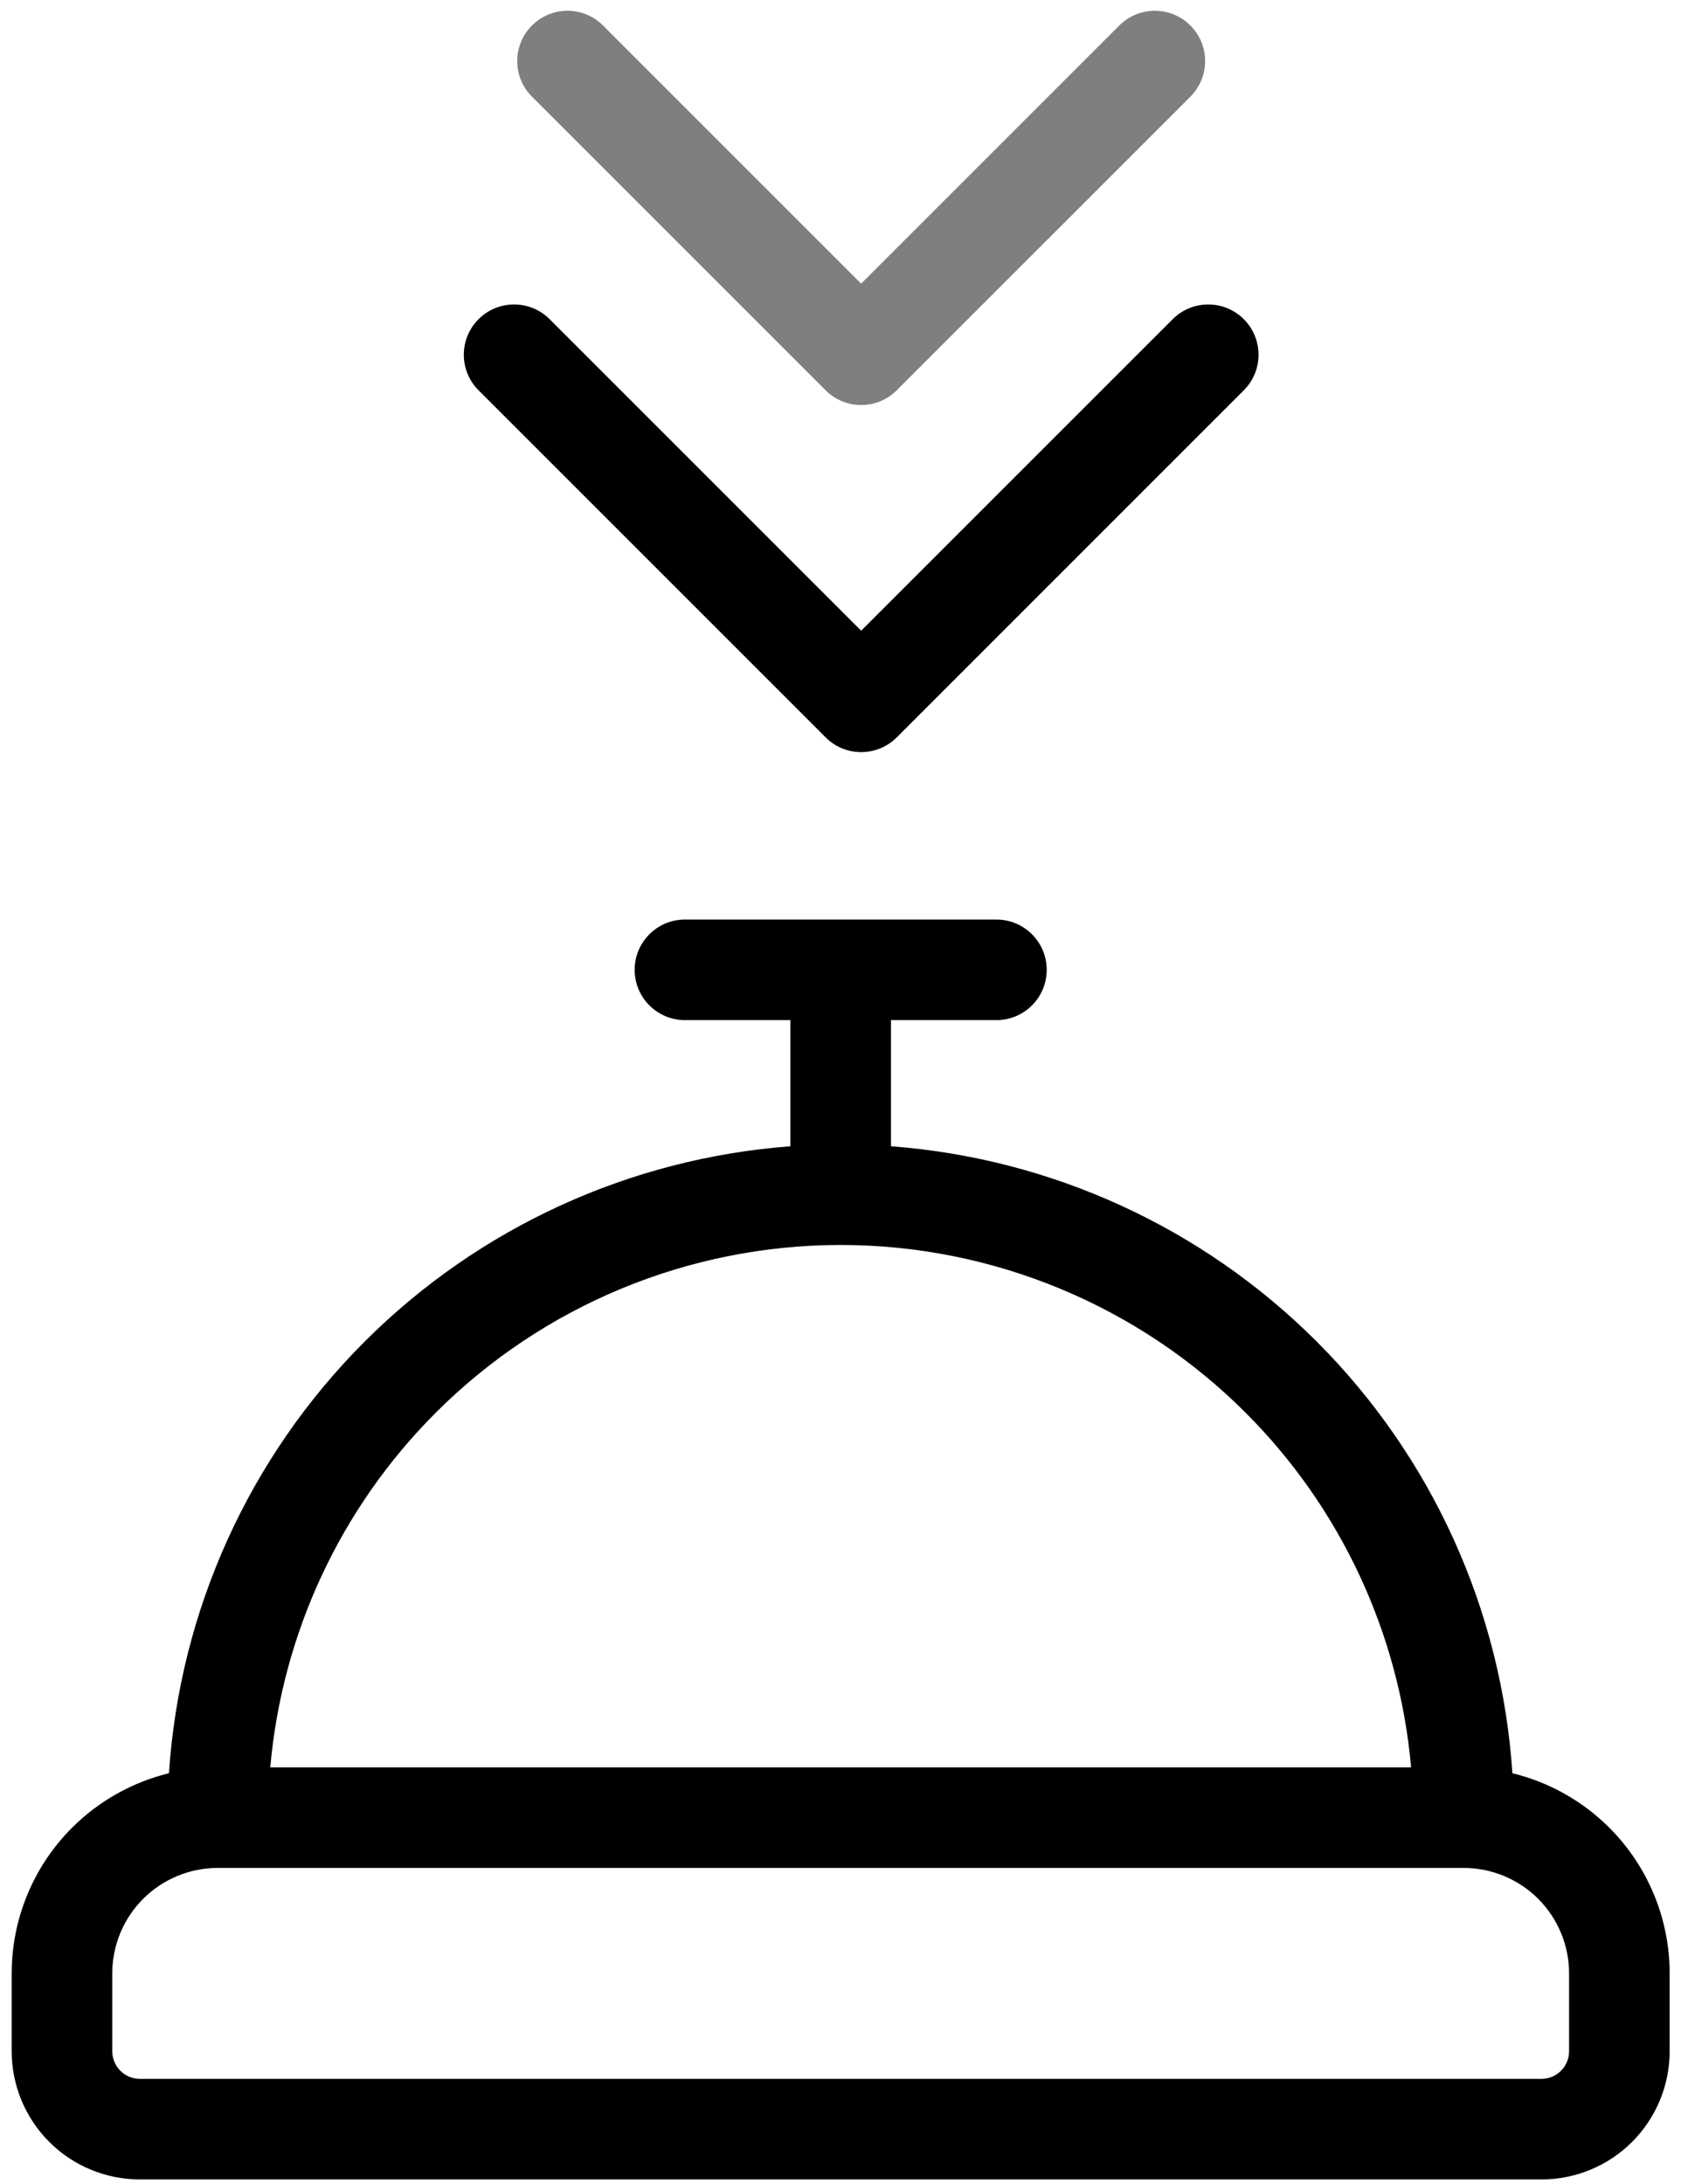 <svg viewBox="64 51 117 152" fill="none" xmlns="http://www.w3.org/2000/svg">
<path d="M173.21 188.349C173.21 186.402 172.437 184.536 171.061 183.159C169.684 181.783 167.818 181.009 165.871 181.009H79.154C77.208 181.009 75.34 181.783 73.964 183.159C72.588 184.536 71.814 186.402 71.814 188.349V193.769C71.814 194.278 72.017 194.766 72.377 195.126C72.737 195.486 73.225 195.689 73.734 195.689H171.29C171.799 195.689 172.288 195.486 172.648 195.126C173.008 194.766 173.21 194.278 173.21 193.769V188.349ZM122.513 137.65C111.942 137.65 101.803 141.85 94.328 149.325C87.683 155.971 83.629 164.721 82.811 174.009H162.214C161.395 164.721 157.342 155.971 150.696 149.325C143.222 141.85 133.084 137.651 122.513 137.65ZM180.21 193.769C180.21 196.134 179.27 198.403 177.598 200.076C175.925 201.749 173.656 202.689 171.29 202.689H73.734C71.369 202.689 69.1 201.749 67.427 200.076C65.754 198.403 64.814 196.134 64.814 193.769V188.349C64.814 184.546 66.326 180.898 69.015 178.209C70.888 176.336 73.227 175.034 75.759 174.417C76.506 163.119 81.323 152.431 89.379 144.375C97.338 136.416 107.865 131.616 119.013 130.781V122H111.673C109.74 122 108.173 120.433 108.173 118.5C108.173 116.567 109.74 115 111.673 115H133.352C135.285 115 136.852 116.567 136.852 118.5C136.852 120.433 135.285 122 133.352 122H126.013V130.781C137.16 131.616 147.688 136.416 155.647 144.375C163.702 152.431 168.518 163.119 169.265 174.417C171.797 175.034 174.137 176.335 176.011 178.209C178.7 180.898 180.21 184.546 180.21 188.349V193.769Z" fill="currentColor"/>
<path d="M145.621 73.216C146.988 71.849 149.203 71.849 150.57 73.216C151.937 74.583 151.937 76.798 150.57 78.165L126.414 102.322C125.047 103.689 122.83 103.689 121.464 102.322L97.307 78.165C95.941 76.798 95.941 74.583 97.307 73.216C98.674 71.849 100.89 71.849 102.257 73.216L123.938 94.897L145.621 73.216Z" fill="currentColor"/>
<path d="M141.905 52.776C143.271 51.409 145.487 51.409 146.854 52.776C148.22 54.142 148.22 56.358 146.854 57.725L126.413 78.165C125.046 79.532 122.831 79.532 121.464 78.165L101.024 57.725C99.657 56.358 99.657 54.142 101.024 52.776C102.39 51.409 104.606 51.409 105.973 52.776L123.939 70.742L141.905 52.776Z" fill="currentColor" fill-opacity="0.5"/>
</svg>
